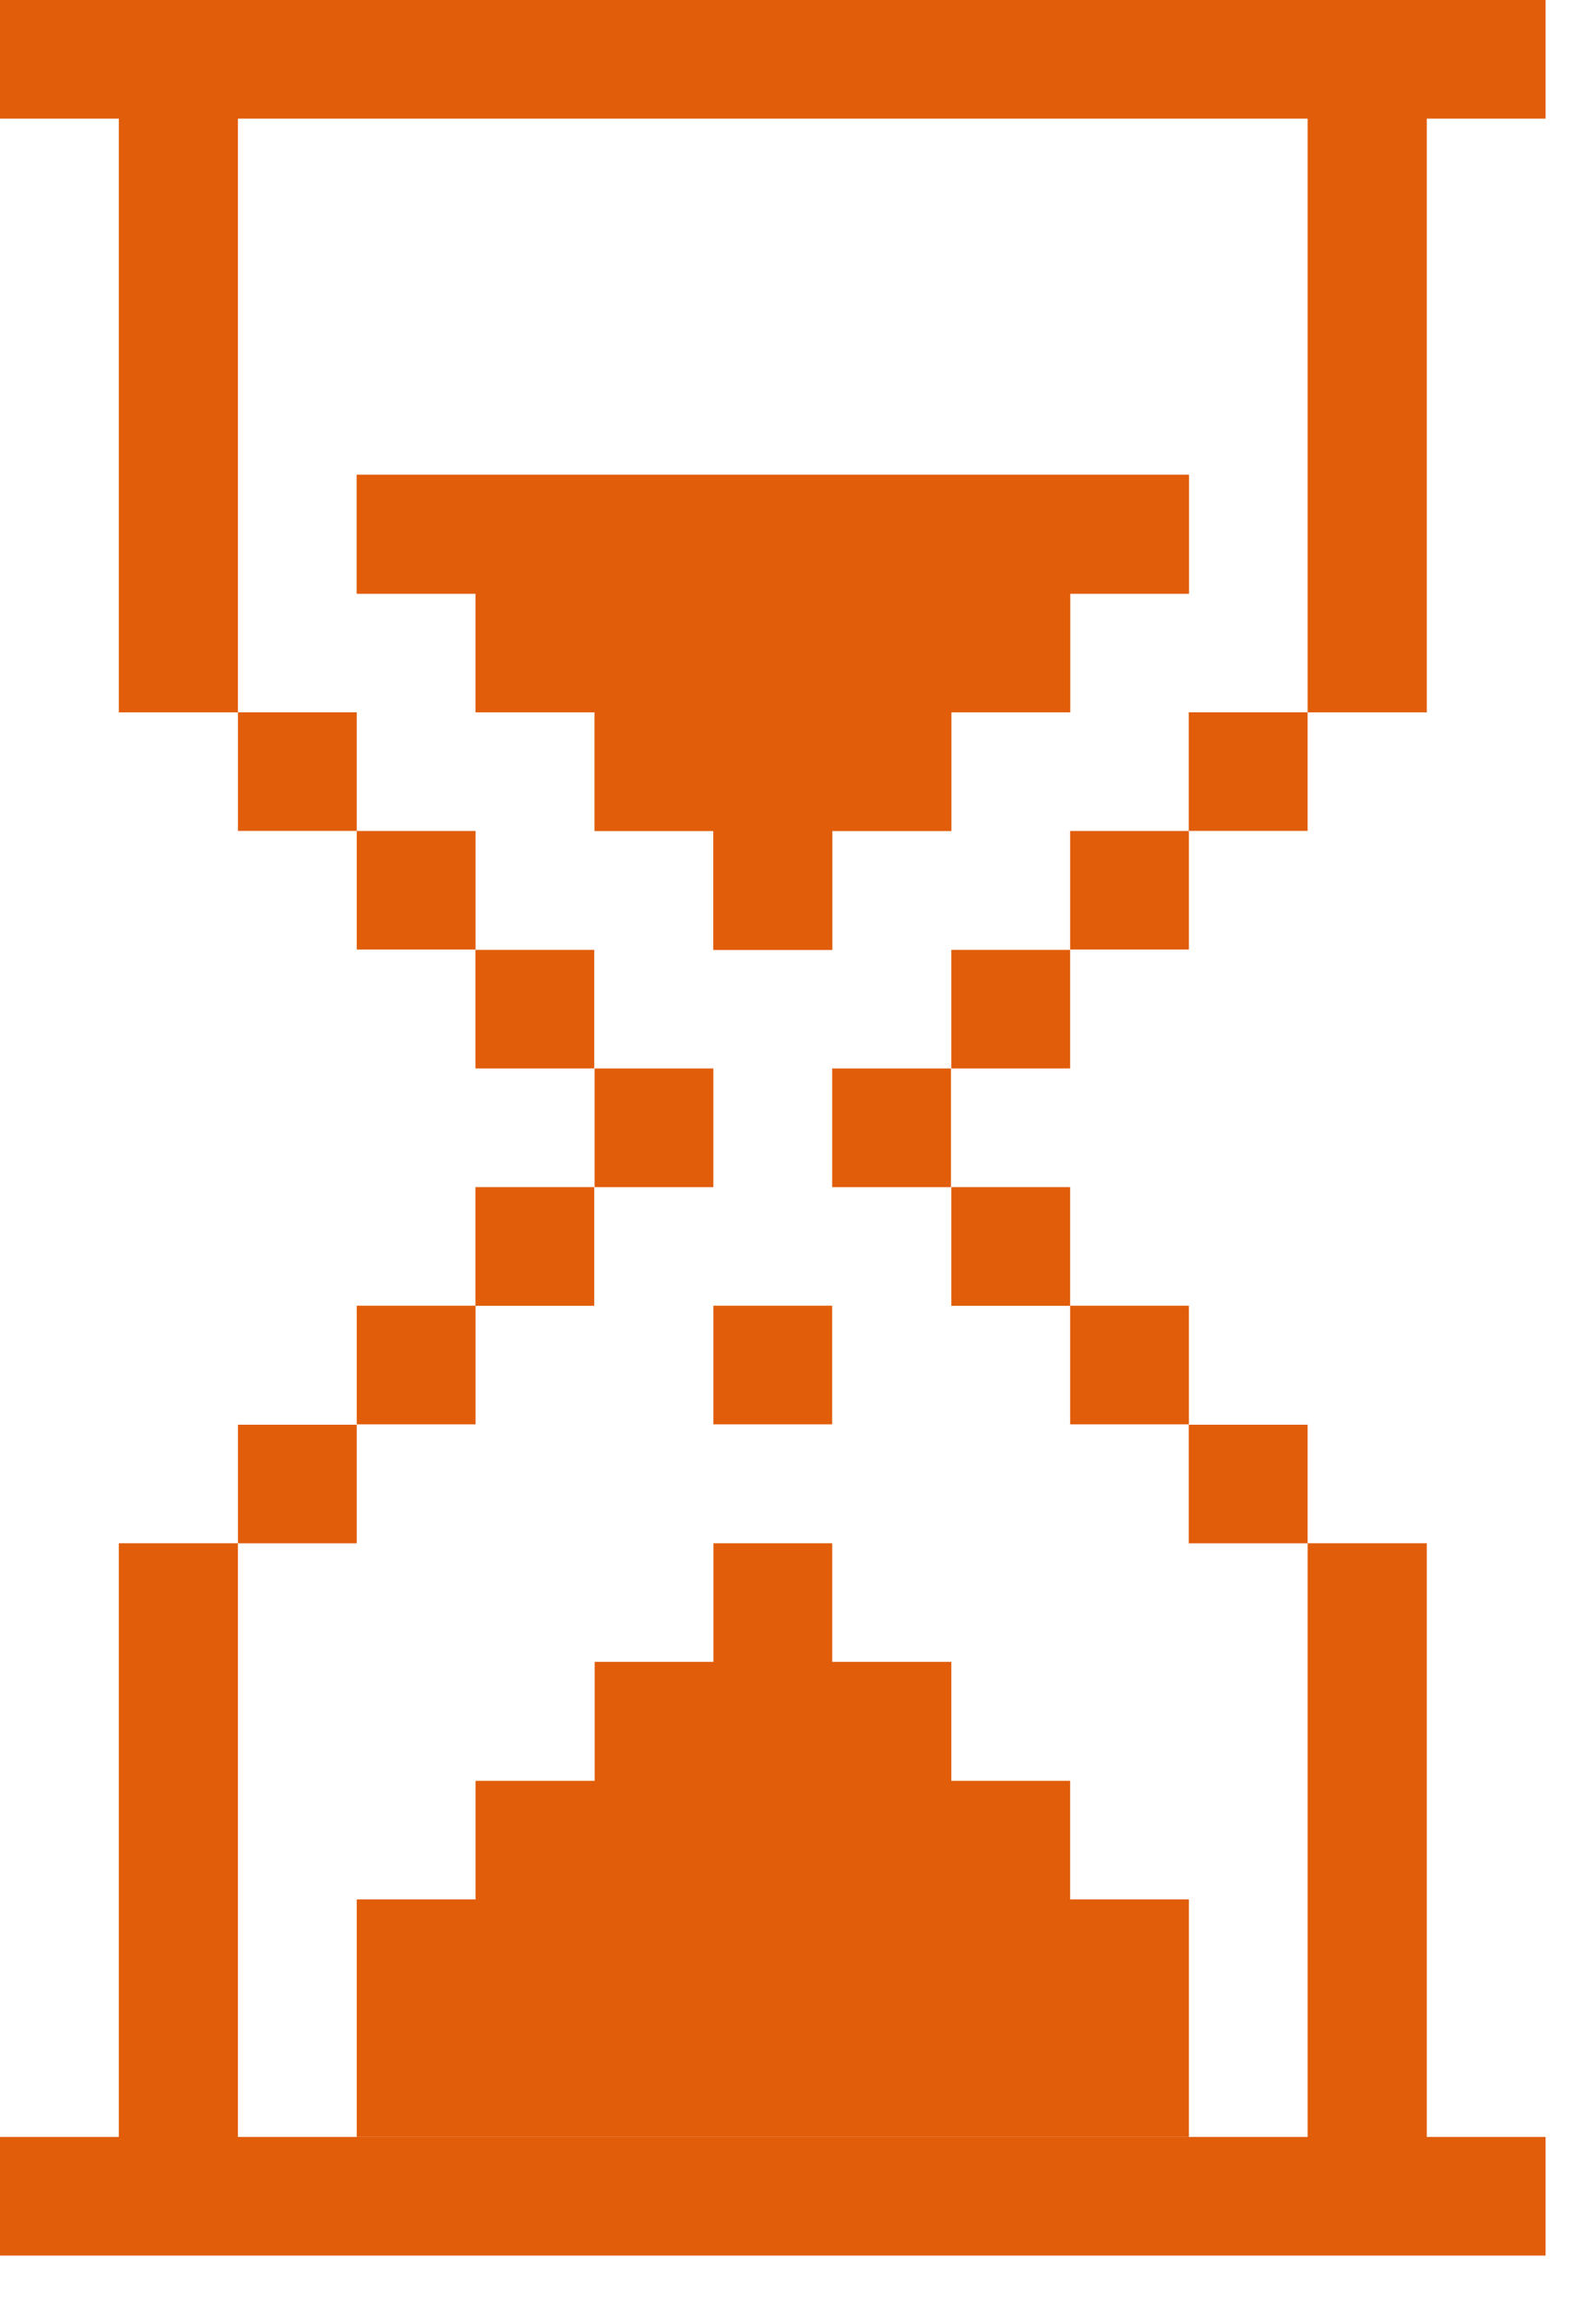 <svg width="27" height="39" viewBox="0 0 27 39" fill="none" xmlns="http://www.w3.org/2000/svg">
<g clip-path="url(#clip0_3284_9939)">
<path d="M0 0V2.005H2.01V12.042H4.025V2.005H22.122V12.042H24.137V2.005H26.147V0H0Z" fill="#E15D0A"/>
<path d="M12.069 16.057H14.079V14.046H16.094V12.041H18.104V10.036H20.113V8.025H6.035V10.036H8.045V12.041H10.06V14.046H12.069V16.057Z" fill="#E15D0A"/>
<path d="M6.035 12.041H4.025V14.046H6.035V12.041Z" fill="#E15D0A"/>
<path d="M6.035 24.084H4.025V26.089H6.035V24.084Z" fill="#E15D0A"/>
<path d="M8.045 14.047H6.035V16.052H8.045V14.047Z" fill="#E15D0A"/>
<path d="M8.045 22.072H6.035V24.078H8.045V22.072Z" fill="#E15D0A"/>
<path d="M10.053 16.057H8.043V18.062H10.053V16.057Z" fill="#E15D0A"/>
<path d="M10.053 20.068H8.043V22.074H10.053V20.068Z" fill="#E15D0A"/>
<path d="M12.068 18.062H10.059V20.068H12.068V18.062Z" fill="#E15D0A"/>
<path d="M16.088 18.062H14.078V20.068H16.088V18.062Z" fill="#E15D0A"/>
<path d="M18.104 16.057H16.094V18.062H18.104V16.057Z" fill="#E15D0A"/>
<path d="M18.104 20.068H16.094V22.074H18.104V20.068Z" fill="#E15D0A"/>
<path d="M20.113 14.047H18.104V16.052H20.113V14.047Z" fill="#E15D0A"/>
<path d="M20.113 22.072H18.104V24.078H20.113V22.072Z" fill="#E15D0A"/>
<path d="M22.121 12.041H20.111V14.046H22.121V12.041Z" fill="#E15D0A"/>
<path d="M22.121 24.084H20.111V26.089H22.121V24.084Z" fill="#E15D0A"/>
<path d="M4.025 36.124V26.088H2.01V36.124H0V38.13H26.147V36.124H24.137V26.088H22.122V36.124H4.025Z" fill="#E15D0A"/>
<path d="M6.035 36.124V32.109H8.045V30.104H10.06V28.093H12.069V26.088H14.079V28.093H16.094V30.104H18.104V32.109H20.113V36.124H6.035Z" fill="#E15D0A"/>
<path d="M12.069 16.057H14.079V14.046H16.094V12.041H18.104V10.036H20.113V8.025H6.035V10.036H8.045V12.041H10.06V14.046H12.069V16.057Z" fill="#E15D0A"/>
<path d="M14.078 22.072H12.068V24.078H14.078V22.072Z" fill="#E15D0A"/>
</g>
<defs>
<clipPath id="clip0_3284_9939">
<rect width="26.147" height="38.13" fill="white"/>
</clipPath>
</defs>
</svg>

